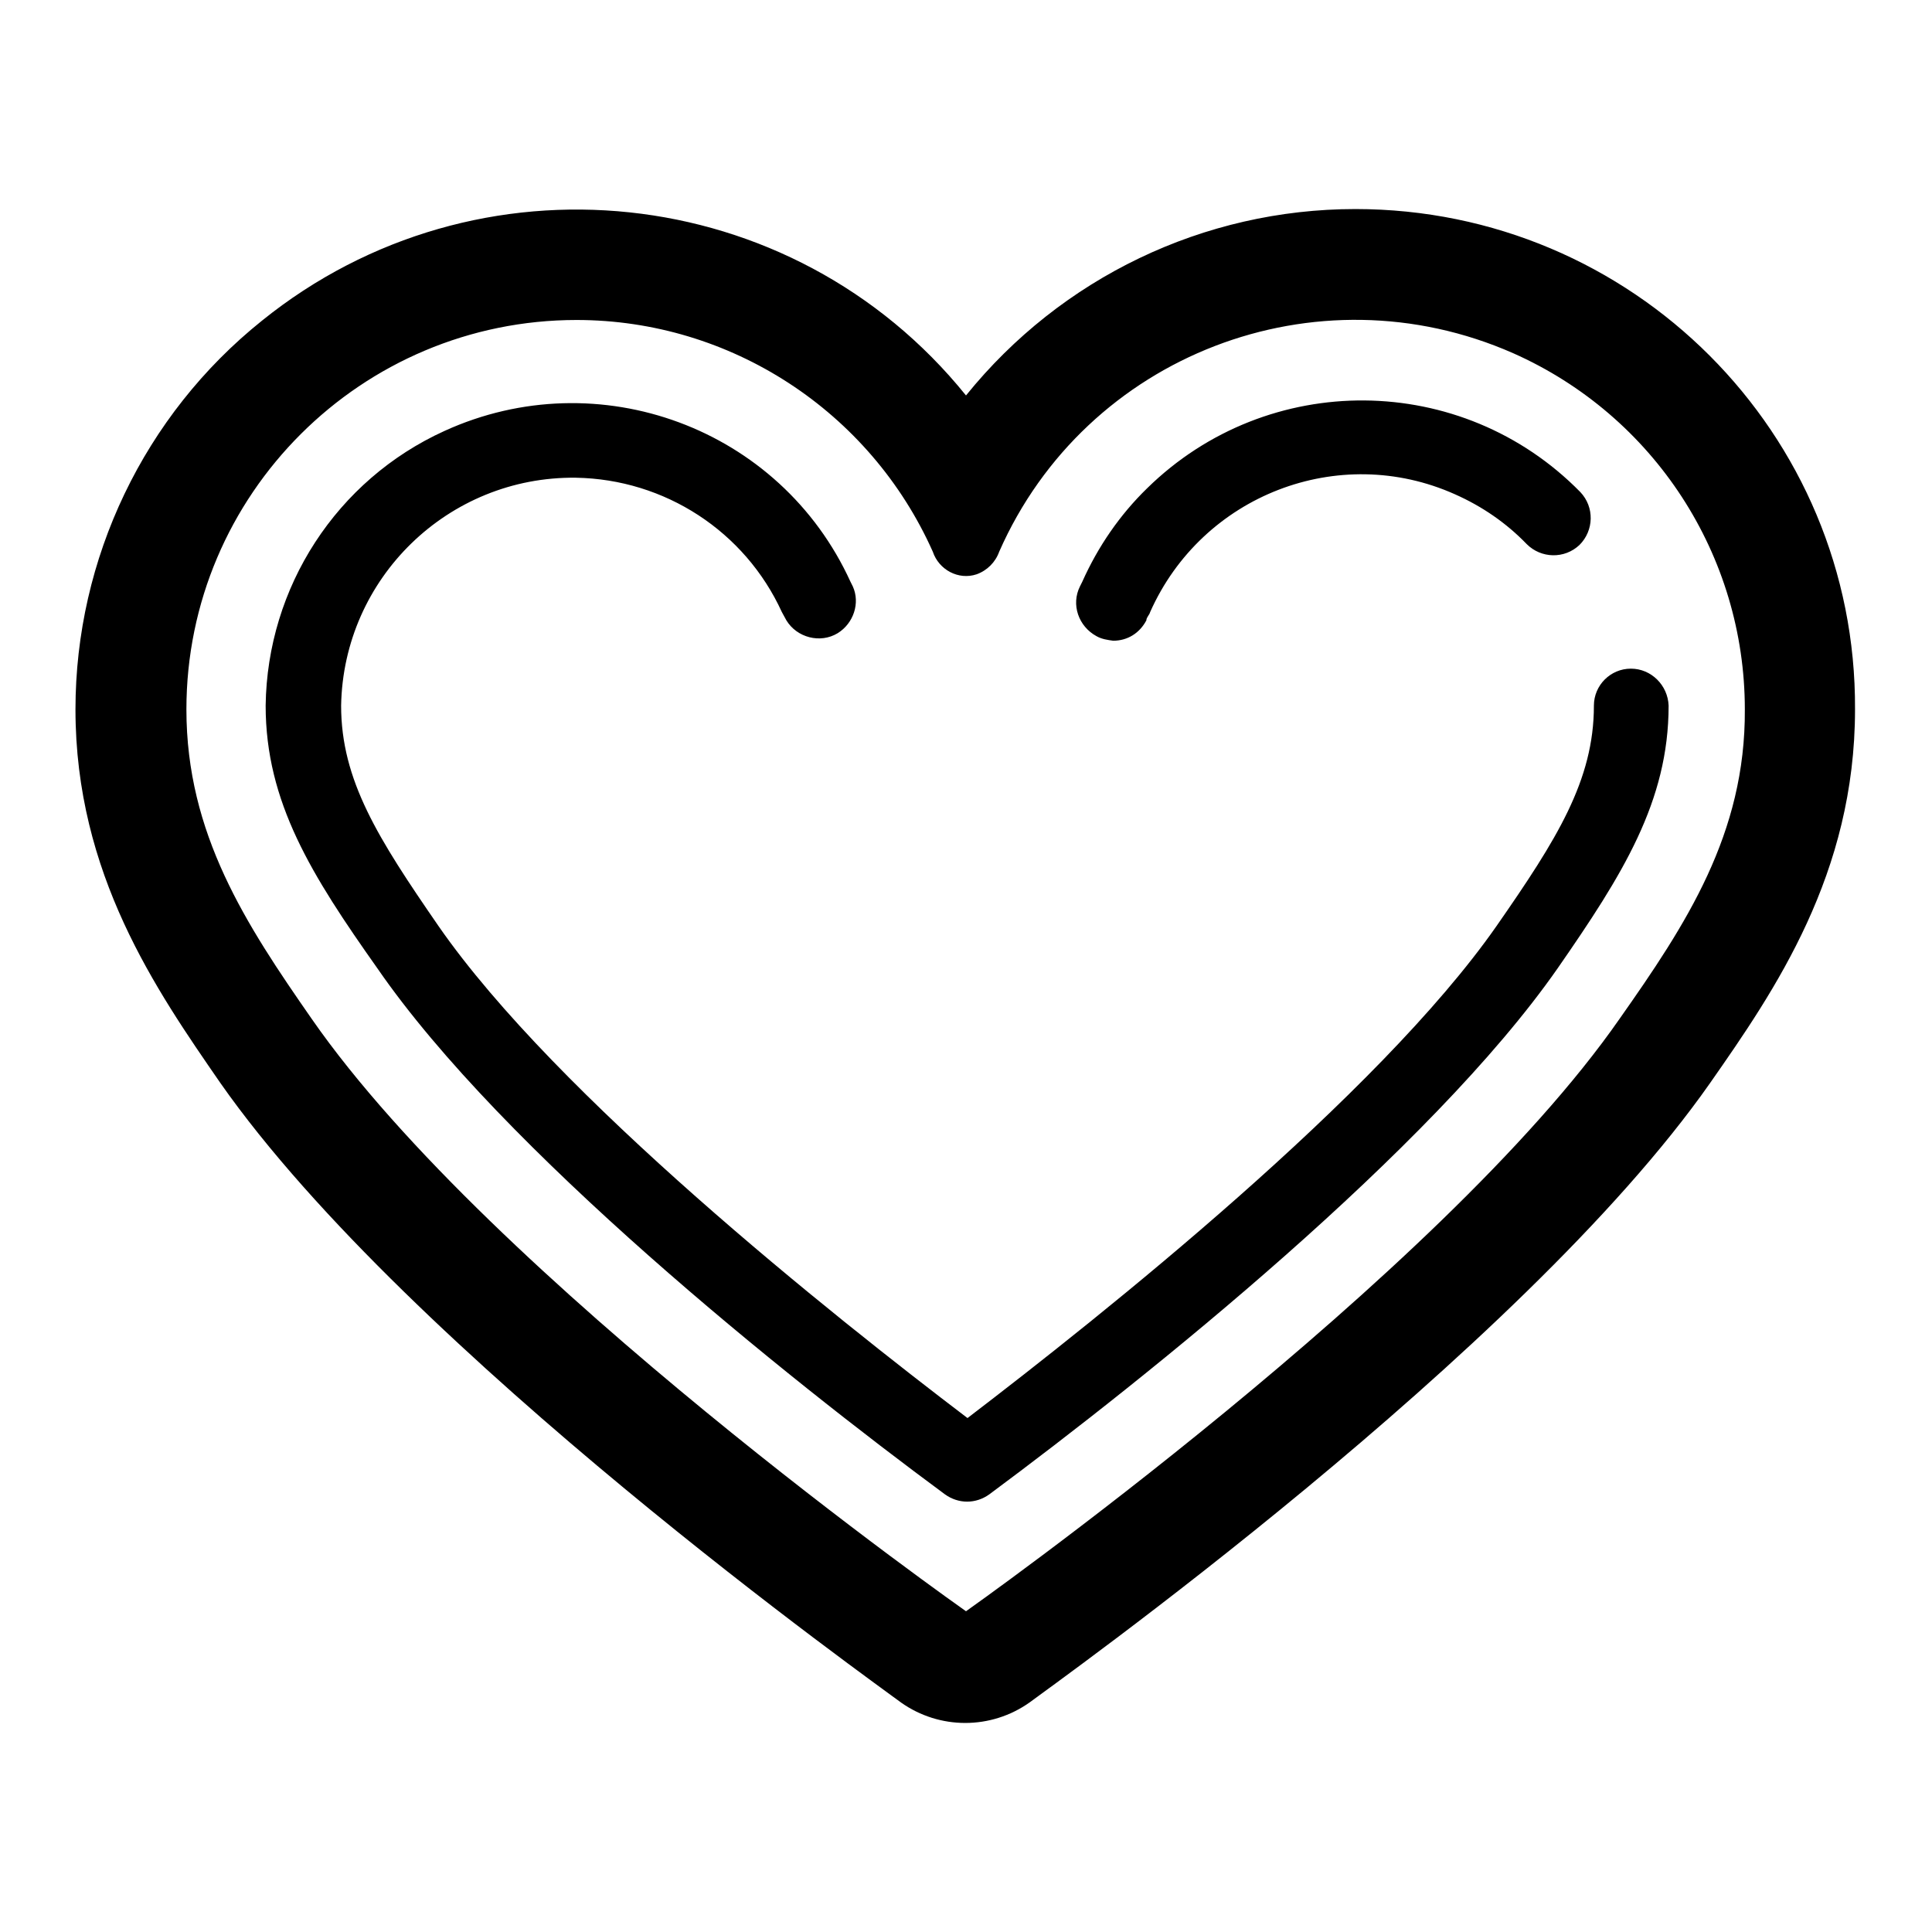 <?xml version="1.0" encoding="utf-8"?>
<!-- Svg Vector Icons : http://www.onlinewebfonts.com/icon -->
<!DOCTYPE svg PUBLIC "-//W3C//DTD SVG 1.1//EN" "http://www.w3.org/Graphics/SVG/1.1/DTD/svg11.dtd">
<svg version="1.1" xmlns="http://www.w3.org/2000/svg" xmlns:xlink="http://www.w3.org/1999/xlink" x="0px" y="0px" viewBox="0 0 256 256" enable-background="new 0 0 256 256" xml:space="preserve">
<g> <path fill="#000000" d="M179.6,27.7c-20.1,0-39,9.1-51.6,24.7c-23-28.5-64.8-32.9-93.3-9.9C19.1,55,10,74,10,94 c0,21.8,10.7,37.2,19.2,49.5c25,35.7,87.7,80.2,90.2,82.1c5.1,3.6,11.9,3.6,17,0c2.5-1.9,65.2-46.4,90.2-82.1 c8.6-12.3,19.2-27.7,19.2-49.5C246,57.4,216.3,27.7,179.6,27.7z M214.6,135c-23.7,34.1-86.6,78.5-86.6,78.5S65.1,169.3,41.3,135 c-8.7-12.5-16.6-24.5-16.6-41c0-28.5,23.2-51.6,51.7-51.6c20.4,0,38.9,12.1,47.2,30.7c0.8,2.4,3.4,3.8,5.8,3c1.4-0.5,2.5-1.6,3-3 c11.5-26.1,42-37.8,68.1-26.3c18.7,8.3,30.7,26.8,30.7,47.2C231.3,110.5,223.4,122.5,214.6,135z M145.3,84.3 c0.7,0.4,1.5,0.5,2.2,0.6c1.9,0,3.5-1,4.4-2.7c0-0.4,0.4-0.7,0.5-1.1c6.9-15.5,25-22.5,40.4-15.6c3.6,1.6,6.8,3.8,9.5,6.6 c1.9,1.9,5,2,7,0.1c1.9-1.9,2-5,0.1-7l0,0c-15.7-16-41.4-16.2-57.4-0.5c-3.6,3.5-6.5,7.7-8.6,12.4c-0.1,0.2-0.2,0.4-0.3,0.6 C141.9,80.1,142.9,83,145.3,84.3z M216.1,88.6c-2.7,0-4.9,2.2-4.9,4.9c0,0,0,0,0,0c0,9.9-4.9,17.7-12.9,29.2 c-15.7,22.5-52.3,51.6-70.1,65.2c-17.9-13.6-54.5-42.7-70.1-65.2c-8-11.6-12.9-19.3-12.9-29.2c0.3-16.9,14.2-30.4,31.1-30.2 c11.8,0.2,22.4,7.1,27.3,17.8l0.6,1.1c1.4,2.3,4.5,3.1,6.8,1.7c2.1-1.3,3-4,2-6.2c-0.1-0.2-0.2-0.4-0.3-0.6 c-9.3-20.4-33.4-29.3-53.8-20c-14.3,6.5-23.5,20.7-23.7,36.4c0,12.8,6.1,22.5,14.8,34.8c16.6,24.1,54.2,54.2,75.2,69.7 c1.8,1.3,4.1,1.3,5.9,0c20.9-15.5,58.5-45.6,75.3-69.7c8.6-12.4,14.7-22.1,14.7-34.8C221,90.8,218.8,88.6,216.1,88.6 C216.1,88.6,216.1,88.6,216.1,88.6z"/></g>
</svg>